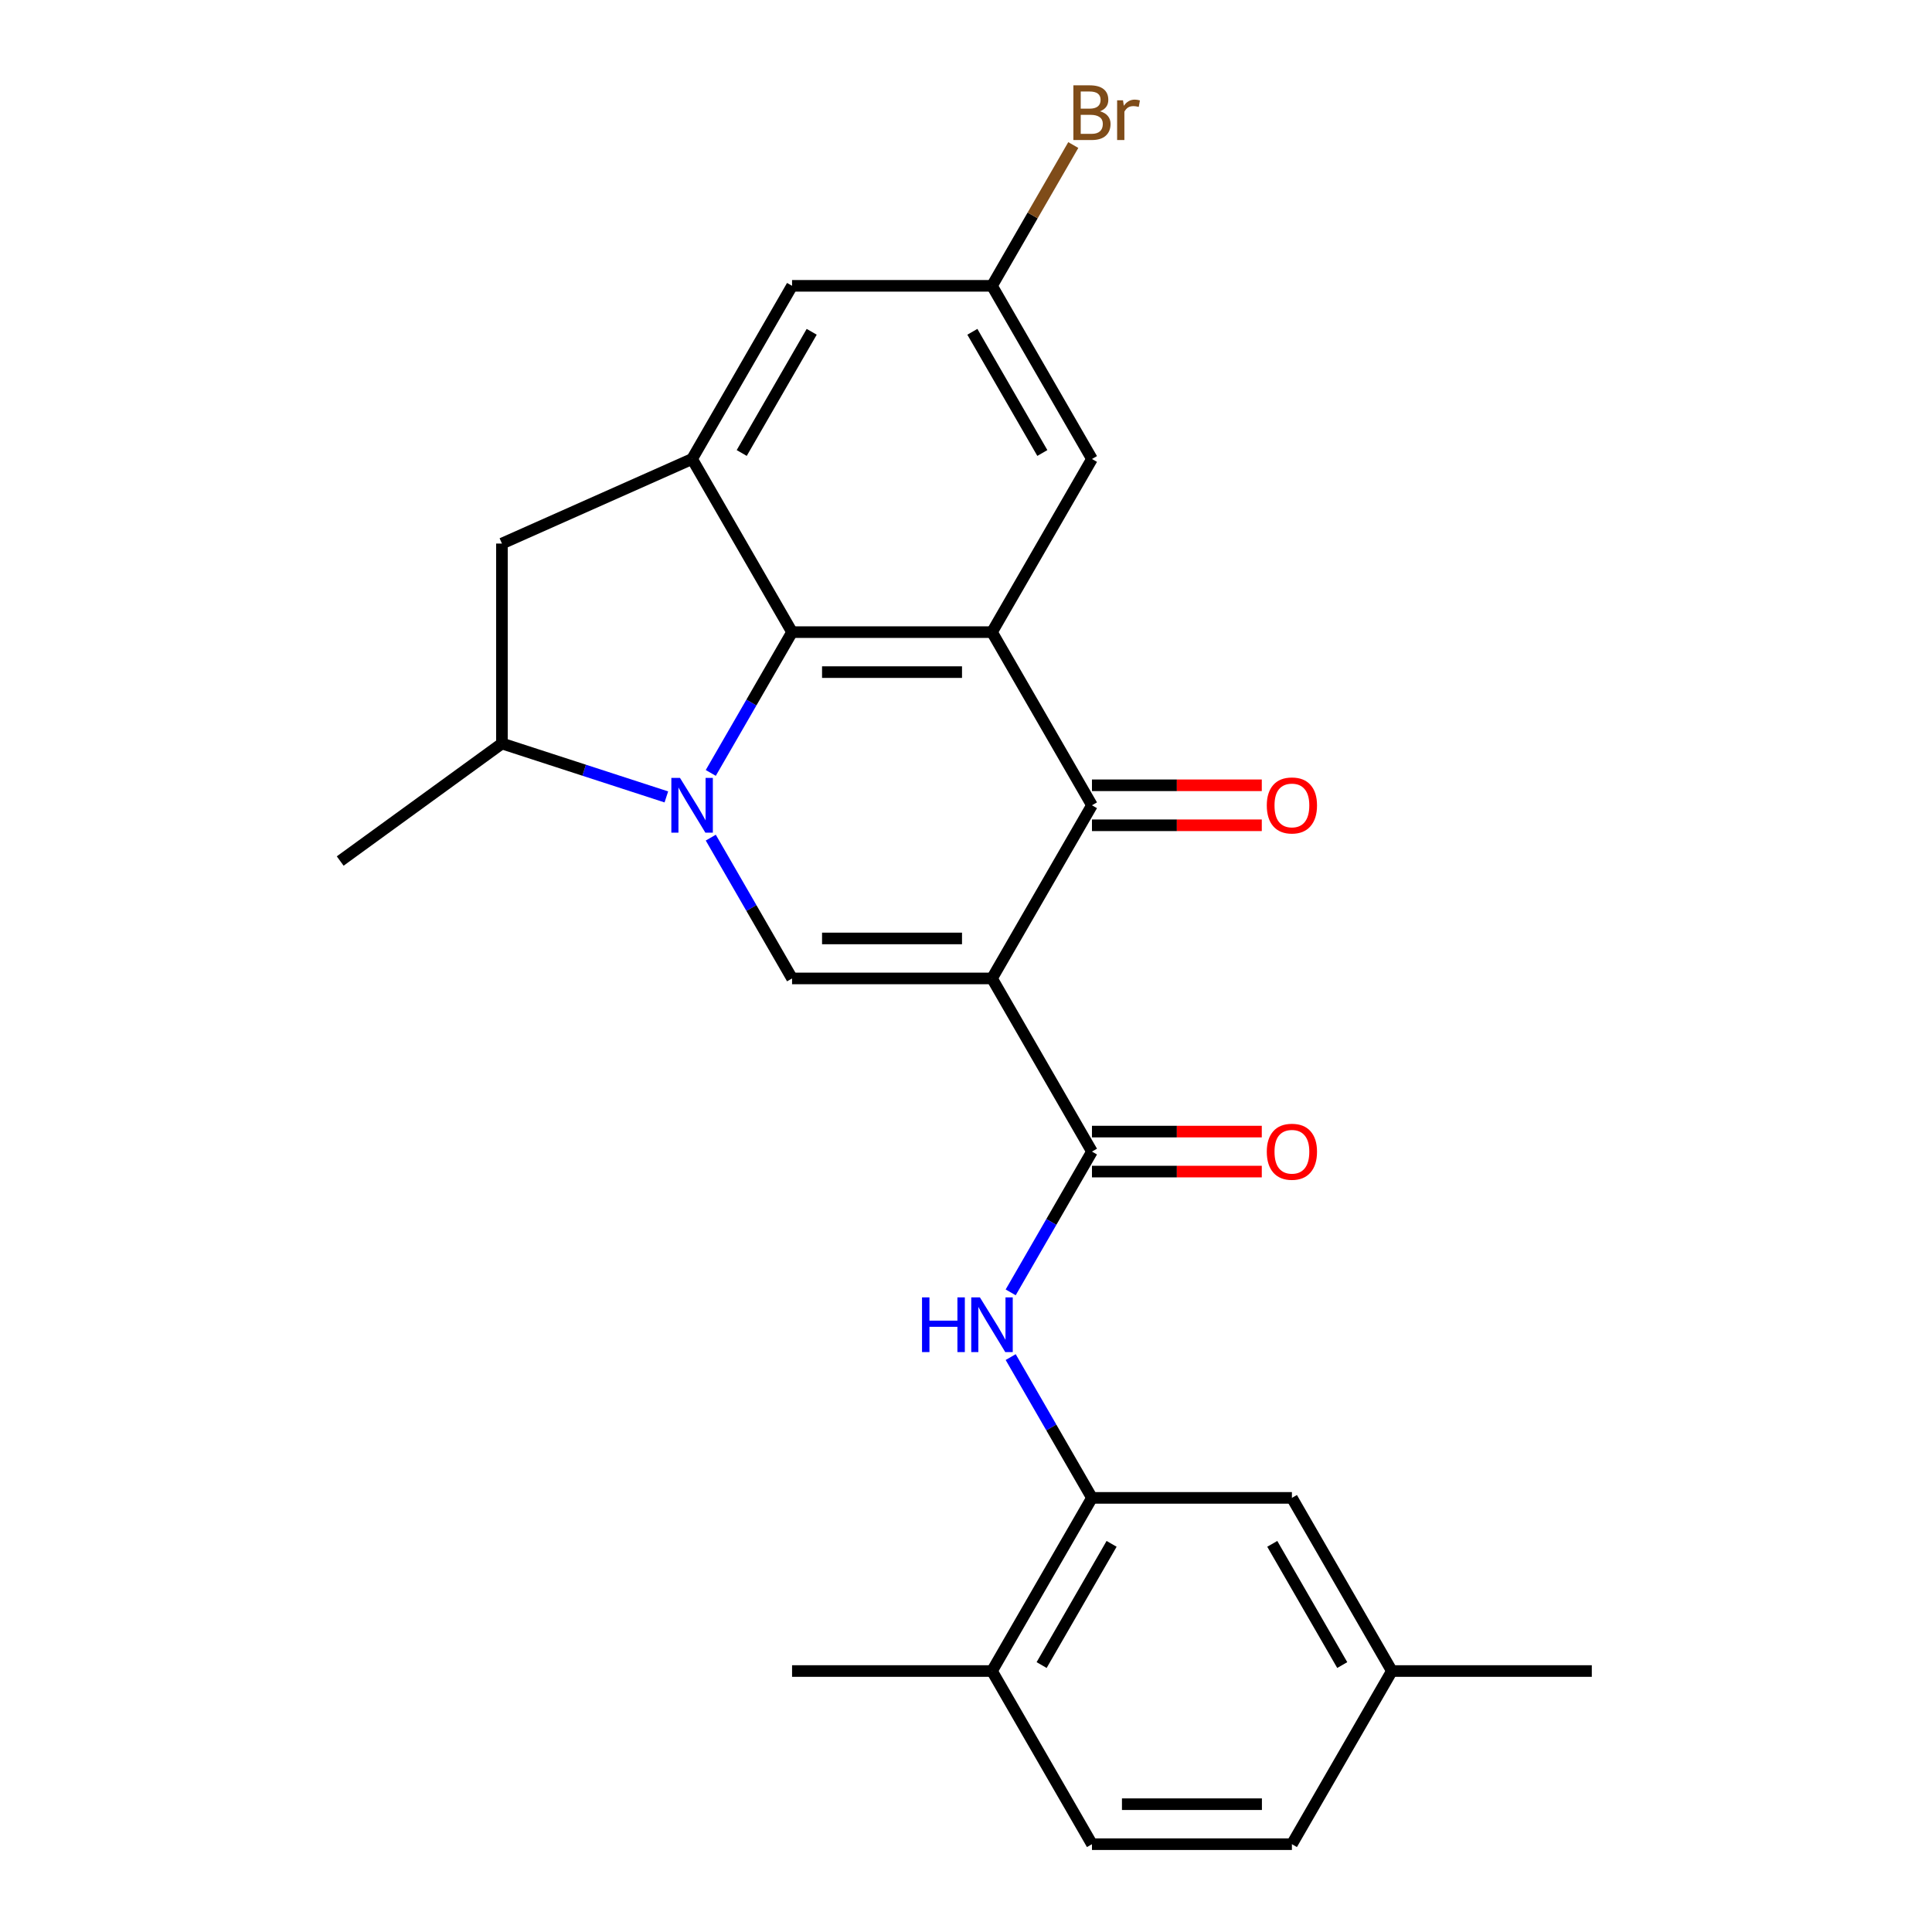 <?xml version='1.0' encoding='iso-8859-1'?>
<svg version='1.1' baseProfile='full'
              xmlns='http://www.w3.org/2000/svg'
                      xmlns:rdkit='http://www.rdkit.org/xml'
                      xmlns:xlink='http://www.w3.org/1999/xlink'
                  xml:space='preserve'
width='1000px' height='1000px' viewBox='0 0 1000 1000'>
<!-- END OF HEADER -->
<rect style='opacity:1.0;fill:#FFFFFF;stroke:none' width='1000' height='1000' x='0' y='0'> </rect>
<path class='bond-2' d='M 513.457,506.435 L 409.97,506.435' style='fill:none;fill-rule:evenodd;stroke:#000000;stroke-width:6px;stroke-linecap:butt;stroke-linejoin:miter;stroke-opacity:1' />
<path class='bond-2' d='M 497.934,485.738 L 425.493,485.738' style='fill:none;fill-rule:evenodd;stroke:#000000;stroke-width:6px;stroke-linecap:butt;stroke-linejoin:miter;stroke-opacity:1' />
<path class='bond-4' d='M 513.457,506.435 L 565.2,416.813' style='fill:none;fill-rule:evenodd;stroke:#000000;stroke-width:6px;stroke-linecap:butt;stroke-linejoin:miter;stroke-opacity:1' />
<path class='bond-5' d='M 513.457,506.435 L 565.2,596.057' style='fill:none;fill-rule:evenodd;stroke:#000000;stroke-width:6px;stroke-linecap:butt;stroke-linejoin:miter;stroke-opacity:1' />
<path class='bond-0' d='M 367.896,433.56 L 388.933,469.998' style='fill:none;fill-rule:evenodd;stroke:#0000FF;stroke-width:6px;stroke-linecap:butt;stroke-linejoin:miter;stroke-opacity:1' />
<path class='bond-0' d='M 388.933,469.998 L 409.97,506.435' style='fill:none;fill-rule:evenodd;stroke:#000000;stroke-width:6px;stroke-linecap:butt;stroke-linejoin:miter;stroke-opacity:1' />
<path class='bond-8' d='M 344.9,412.483 L 302.353,398.658' style='fill:none;fill-rule:evenodd;stroke:#0000FF;stroke-width:6px;stroke-linecap:butt;stroke-linejoin:miter;stroke-opacity:1' />
<path class='bond-8' d='M 302.353,398.658 L 259.805,384.834' style='fill:none;fill-rule:evenodd;stroke:#000000;stroke-width:6px;stroke-linecap:butt;stroke-linejoin:miter;stroke-opacity:1' />
<path class='bond-25' d='M 367.896,400.066 L 388.933,363.628' style='fill:none;fill-rule:evenodd;stroke:#0000FF;stroke-width:6px;stroke-linecap:butt;stroke-linejoin:miter;stroke-opacity:1' />
<path class='bond-25' d='M 388.933,363.628 L 409.97,327.191' style='fill:none;fill-rule:evenodd;stroke:#000000;stroke-width:6px;stroke-linecap:butt;stroke-linejoin:miter;stroke-opacity:1' />
<path class='bond-1' d='M 513.457,327.191 L 565.2,416.813' style='fill:none;fill-rule:evenodd;stroke:#000000;stroke-width:6px;stroke-linecap:butt;stroke-linejoin:miter;stroke-opacity:1' />
<path class='bond-3' d='M 513.457,327.191 L 409.97,327.191' style='fill:none;fill-rule:evenodd;stroke:#000000;stroke-width:6px;stroke-linecap:butt;stroke-linejoin:miter;stroke-opacity:1' />
<path class='bond-3' d='M 497.934,347.888 L 425.493,347.888' style='fill:none;fill-rule:evenodd;stroke:#000000;stroke-width:6px;stroke-linecap:butt;stroke-linejoin:miter;stroke-opacity:1' />
<path class='bond-11' d='M 513.457,327.191 L 565.2,237.569' style='fill:none;fill-rule:evenodd;stroke:#000000;stroke-width:6px;stroke-linecap:butt;stroke-linejoin:miter;stroke-opacity:1' />
<path class='bond-6' d='M 409.97,327.191 L 358.227,237.569' style='fill:none;fill-rule:evenodd;stroke:#000000;stroke-width:6px;stroke-linecap:butt;stroke-linejoin:miter;stroke-opacity:1' />
<path class='bond-13' d='M 565.2,427.162 L 609.15,427.162' style='fill:none;fill-rule:evenodd;stroke:#000000;stroke-width:6px;stroke-linecap:butt;stroke-linejoin:miter;stroke-opacity:1' />
<path class='bond-13' d='M 609.15,427.162 L 653.1,427.162' style='fill:none;fill-rule:evenodd;stroke:#FF0000;stroke-width:6px;stroke-linecap:butt;stroke-linejoin:miter;stroke-opacity:1' />
<path class='bond-13' d='M 565.2,406.464 L 609.15,406.464' style='fill:none;fill-rule:evenodd;stroke:#000000;stroke-width:6px;stroke-linecap:butt;stroke-linejoin:miter;stroke-opacity:1' />
<path class='bond-13' d='M 609.15,406.464 L 653.1,406.464' style='fill:none;fill-rule:evenodd;stroke:#FF0000;stroke-width:6px;stroke-linecap:butt;stroke-linejoin:miter;stroke-opacity:1' />
<path class='bond-7' d='M 565.2,596.057 L 544.163,632.495' style='fill:none;fill-rule:evenodd;stroke:#000000;stroke-width:6px;stroke-linecap:butt;stroke-linejoin:miter;stroke-opacity:1' />
<path class='bond-7' d='M 544.163,632.495 L 523.126,668.932' style='fill:none;fill-rule:evenodd;stroke:#0000FF;stroke-width:6px;stroke-linecap:butt;stroke-linejoin:miter;stroke-opacity:1' />
<path class='bond-14' d='M 565.2,606.406 L 609.15,606.406' style='fill:none;fill-rule:evenodd;stroke:#000000;stroke-width:6px;stroke-linecap:butt;stroke-linejoin:miter;stroke-opacity:1' />
<path class='bond-14' d='M 609.15,606.406 L 653.1,606.406' style='fill:none;fill-rule:evenodd;stroke:#FF0000;stroke-width:6px;stroke-linecap:butt;stroke-linejoin:miter;stroke-opacity:1' />
<path class='bond-14' d='M 565.2,585.708 L 609.15,585.708' style='fill:none;fill-rule:evenodd;stroke:#000000;stroke-width:6px;stroke-linecap:butt;stroke-linejoin:miter;stroke-opacity:1' />
<path class='bond-14' d='M 609.15,585.708 L 653.1,585.708' style='fill:none;fill-rule:evenodd;stroke:#FF0000;stroke-width:6px;stroke-linecap:butt;stroke-linejoin:miter;stroke-opacity:1' />
<path class='bond-26' d='M 358.227,237.569 L 259.805,281.347' style='fill:none;fill-rule:evenodd;stroke:#000000;stroke-width:6px;stroke-linecap:butt;stroke-linejoin:miter;stroke-opacity:1' />
<path class='bond-27' d='M 358.227,237.569 L 409.97,147.947' style='fill:none;fill-rule:evenodd;stroke:#000000;stroke-width:6px;stroke-linecap:butt;stroke-linejoin:miter;stroke-opacity:1' />
<path class='bond-27' d='M 383.913,234.474 L 420.133,171.739' style='fill:none;fill-rule:evenodd;stroke:#000000;stroke-width:6px;stroke-linecap:butt;stroke-linejoin:miter;stroke-opacity:1' />
<path class='bond-9' d='M 523.126,702.426 L 544.163,738.864' style='fill:none;fill-rule:evenodd;stroke:#0000FF;stroke-width:6px;stroke-linecap:butt;stroke-linejoin:miter;stroke-opacity:1' />
<path class='bond-9' d='M 544.163,738.864 L 565.2,775.301' style='fill:none;fill-rule:evenodd;stroke:#000000;stroke-width:6px;stroke-linecap:butt;stroke-linejoin:miter;stroke-opacity:1' />
<path class='bond-10' d='M 259.805,384.834 L 259.805,281.347' style='fill:none;fill-rule:evenodd;stroke:#000000;stroke-width:6px;stroke-linecap:butt;stroke-linejoin:miter;stroke-opacity:1' />
<path class='bond-22' d='M 259.805,384.834 L 176.083,445.662' style='fill:none;fill-rule:evenodd;stroke:#000000;stroke-width:6px;stroke-linecap:butt;stroke-linejoin:miter;stroke-opacity:1' />
<path class='bond-15' d='M 565.2,775.301 L 513.457,864.923' style='fill:none;fill-rule:evenodd;stroke:#000000;stroke-width:6px;stroke-linecap:butt;stroke-linejoin:miter;stroke-opacity:1' />
<path class='bond-15' d='M 575.363,799.093 L 539.143,861.829' style='fill:none;fill-rule:evenodd;stroke:#000000;stroke-width:6px;stroke-linecap:butt;stroke-linejoin:miter;stroke-opacity:1' />
<path class='bond-17' d='M 565.2,775.301 L 668.687,775.301' style='fill:none;fill-rule:evenodd;stroke:#000000;stroke-width:6px;stroke-linecap:butt;stroke-linejoin:miter;stroke-opacity:1' />
<path class='bond-16' d='M 565.2,237.569 L 513.457,147.947' style='fill:none;fill-rule:evenodd;stroke:#000000;stroke-width:6px;stroke-linecap:butt;stroke-linejoin:miter;stroke-opacity:1' />
<path class='bond-16' d='M 539.514,234.474 L 503.294,171.739' style='fill:none;fill-rule:evenodd;stroke:#000000;stroke-width:6px;stroke-linecap:butt;stroke-linejoin:miter;stroke-opacity:1' />
<path class='bond-12' d='M 409.97,147.947 L 513.457,147.947' style='fill:none;fill-rule:evenodd;stroke:#000000;stroke-width:6px;stroke-linecap:butt;stroke-linejoin:miter;stroke-opacity:1' />
<path class='bond-18' d='M 513.457,864.923 L 565.2,954.545' style='fill:none;fill-rule:evenodd;stroke:#000000;stroke-width:6px;stroke-linecap:butt;stroke-linejoin:miter;stroke-opacity:1' />
<path class='bond-23' d='M 513.457,864.923 L 409.97,864.923' style='fill:none;fill-rule:evenodd;stroke:#000000;stroke-width:6px;stroke-linecap:butt;stroke-linejoin:miter;stroke-opacity:1' />
<path class='bond-20' d='M 513.457,147.947 L 534.494,111.509' style='fill:none;fill-rule:evenodd;stroke:#000000;stroke-width:6px;stroke-linecap:butt;stroke-linejoin:miter;stroke-opacity:1' />
<path class='bond-20' d='M 534.494,111.509 L 555.531,75.072' style='fill:none;fill-rule:evenodd;stroke:#7F4C19;stroke-width:6px;stroke-linecap:butt;stroke-linejoin:miter;stroke-opacity:1' />
<path class='bond-19' d='M 668.687,775.301 L 720.43,864.923' style='fill:none;fill-rule:evenodd;stroke:#000000;stroke-width:6px;stroke-linecap:butt;stroke-linejoin:miter;stroke-opacity:1' />
<path class='bond-19' d='M 658.524,799.093 L 694.744,861.829' style='fill:none;fill-rule:evenodd;stroke:#000000;stroke-width:6px;stroke-linecap:butt;stroke-linejoin:miter;stroke-opacity:1' />
<path class='bond-28' d='M 565.2,954.545 L 668.687,954.545' style='fill:none;fill-rule:evenodd;stroke:#000000;stroke-width:6px;stroke-linecap:butt;stroke-linejoin:miter;stroke-opacity:1' />
<path class='bond-28' d='M 580.723,933.848 L 653.164,933.848' style='fill:none;fill-rule:evenodd;stroke:#000000;stroke-width:6px;stroke-linecap:butt;stroke-linejoin:miter;stroke-opacity:1' />
<path class='bond-21' d='M 720.43,864.923 L 668.687,954.545' style='fill:none;fill-rule:evenodd;stroke:#000000;stroke-width:6px;stroke-linecap:butt;stroke-linejoin:miter;stroke-opacity:1' />
<path class='bond-24' d='M 720.43,864.923 L 823.917,864.923' style='fill:none;fill-rule:evenodd;stroke:#000000;stroke-width:6px;stroke-linecap:butt;stroke-linejoin:miter;stroke-opacity:1' />
<path  class='atom-1' d='M 351.967 402.653
L 361.247 417.653
Q 362.167 419.133, 363.647 421.813
Q 365.127 424.493, 365.207 424.653
L 365.207 402.653
L 368.967 402.653
L 368.967 430.973
L 365.087 430.973
L 355.127 414.573
Q 353.967 412.653, 352.727 410.453
Q 351.527 408.253, 351.167 407.573
L 351.167 430.973
L 347.487 430.973
L 347.487 402.653
L 351.967 402.653
' fill='#0000FF'/>
<path  class='atom-8' d='M 477.237 671.519
L 481.077 671.519
L 481.077 683.559
L 495.557 683.559
L 495.557 671.519
L 499.397 671.519
L 499.397 699.839
L 495.557 699.839
L 495.557 686.759
L 481.077 686.759
L 481.077 699.839
L 477.237 699.839
L 477.237 671.519
' fill='#0000FF'/>
<path  class='atom-8' d='M 507.197 671.519
L 516.477 686.519
Q 517.397 687.999, 518.877 690.679
Q 520.357 693.359, 520.437 693.519
L 520.437 671.519
L 524.197 671.519
L 524.197 699.839
L 520.317 699.839
L 510.357 683.439
Q 509.197 681.519, 507.957 679.319
Q 506.757 677.119, 506.397 676.439
L 506.397 699.839
L 502.717 699.839
L 502.717 671.519
L 507.197 671.519
' fill='#0000FF'/>
<path  class='atom-14' d='M 655.687 416.893
Q 655.687 410.093, 659.047 406.293
Q 662.407 402.493, 668.687 402.493
Q 674.967 402.493, 678.327 406.293
Q 681.687 410.093, 681.687 416.893
Q 681.687 423.773, 678.287 427.693
Q 674.887 431.573, 668.687 431.573
Q 662.447 431.573, 659.047 427.693
Q 655.687 423.813, 655.687 416.893
M 668.687 428.373
Q 673.007 428.373, 675.327 425.493
Q 677.687 422.573, 677.687 416.893
Q 677.687 411.333, 675.327 408.533
Q 673.007 405.693, 668.687 405.693
Q 664.367 405.693, 662.007 408.493
Q 659.687 411.293, 659.687 416.893
Q 659.687 422.613, 662.007 425.493
Q 664.367 428.373, 668.687 428.373
' fill='#FF0000'/>
<path  class='atom-15' d='M 655.687 596.137
Q 655.687 589.337, 659.047 585.537
Q 662.407 581.737, 668.687 581.737
Q 674.967 581.737, 678.327 585.537
Q 681.687 589.337, 681.687 596.137
Q 681.687 603.017, 678.287 606.937
Q 674.887 610.817, 668.687 610.817
Q 662.447 610.817, 659.047 606.937
Q 655.687 603.057, 655.687 596.137
M 668.687 607.617
Q 673.007 607.617, 675.327 604.737
Q 677.687 601.817, 677.687 596.137
Q 677.687 590.577, 675.327 587.777
Q 673.007 584.937, 668.687 584.937
Q 664.367 584.937, 662.007 587.737
Q 659.687 590.537, 659.687 596.137
Q 659.687 601.857, 662.007 604.737
Q 664.367 607.617, 668.687 607.617
' fill='#FF0000'/>
<path  class='atom-21' d='M 569.34 57.605
Q 572.06 58.365, 573.42 60.045
Q 574.82 61.685, 574.82 64.125
Q 574.82 68.045, 572.3 70.285
Q 569.82 72.485, 565.1 72.485
L 555.58 72.485
L 555.58 44.165
L 563.94 44.165
Q 568.78 44.165, 571.22 46.125
Q 573.66 48.085, 573.66 51.685
Q 573.66 55.965, 569.34 57.605
M 559.38 47.365
L 559.38 56.245
L 563.94 56.245
Q 566.74 56.245, 568.18 55.125
Q 569.66 53.965, 569.66 51.685
Q 569.66 47.365, 563.94 47.365
L 559.38 47.365
M 565.1 69.285
Q 567.86 69.285, 569.34 67.965
Q 570.82 66.645, 570.82 64.125
Q 570.82 61.805, 569.18 60.645
Q 567.58 59.445, 564.5 59.445
L 559.38 59.445
L 559.38 69.285
L 565.1 69.285
' fill='#7F4C19'/>
<path  class='atom-21' d='M 581.26 51.925
L 581.7 54.765
Q 583.86 51.565, 587.38 51.565
Q 588.5 51.565, 590.02 51.965
L 589.42 55.325
Q 587.7 54.925, 586.74 54.925
Q 585.06 54.925, 583.94 55.605
Q 582.86 56.245, 581.98 57.805
L 581.98 72.485
L 578.22 72.485
L 578.22 51.925
L 581.26 51.925
' fill='#7F4C19'/>
</svg>

